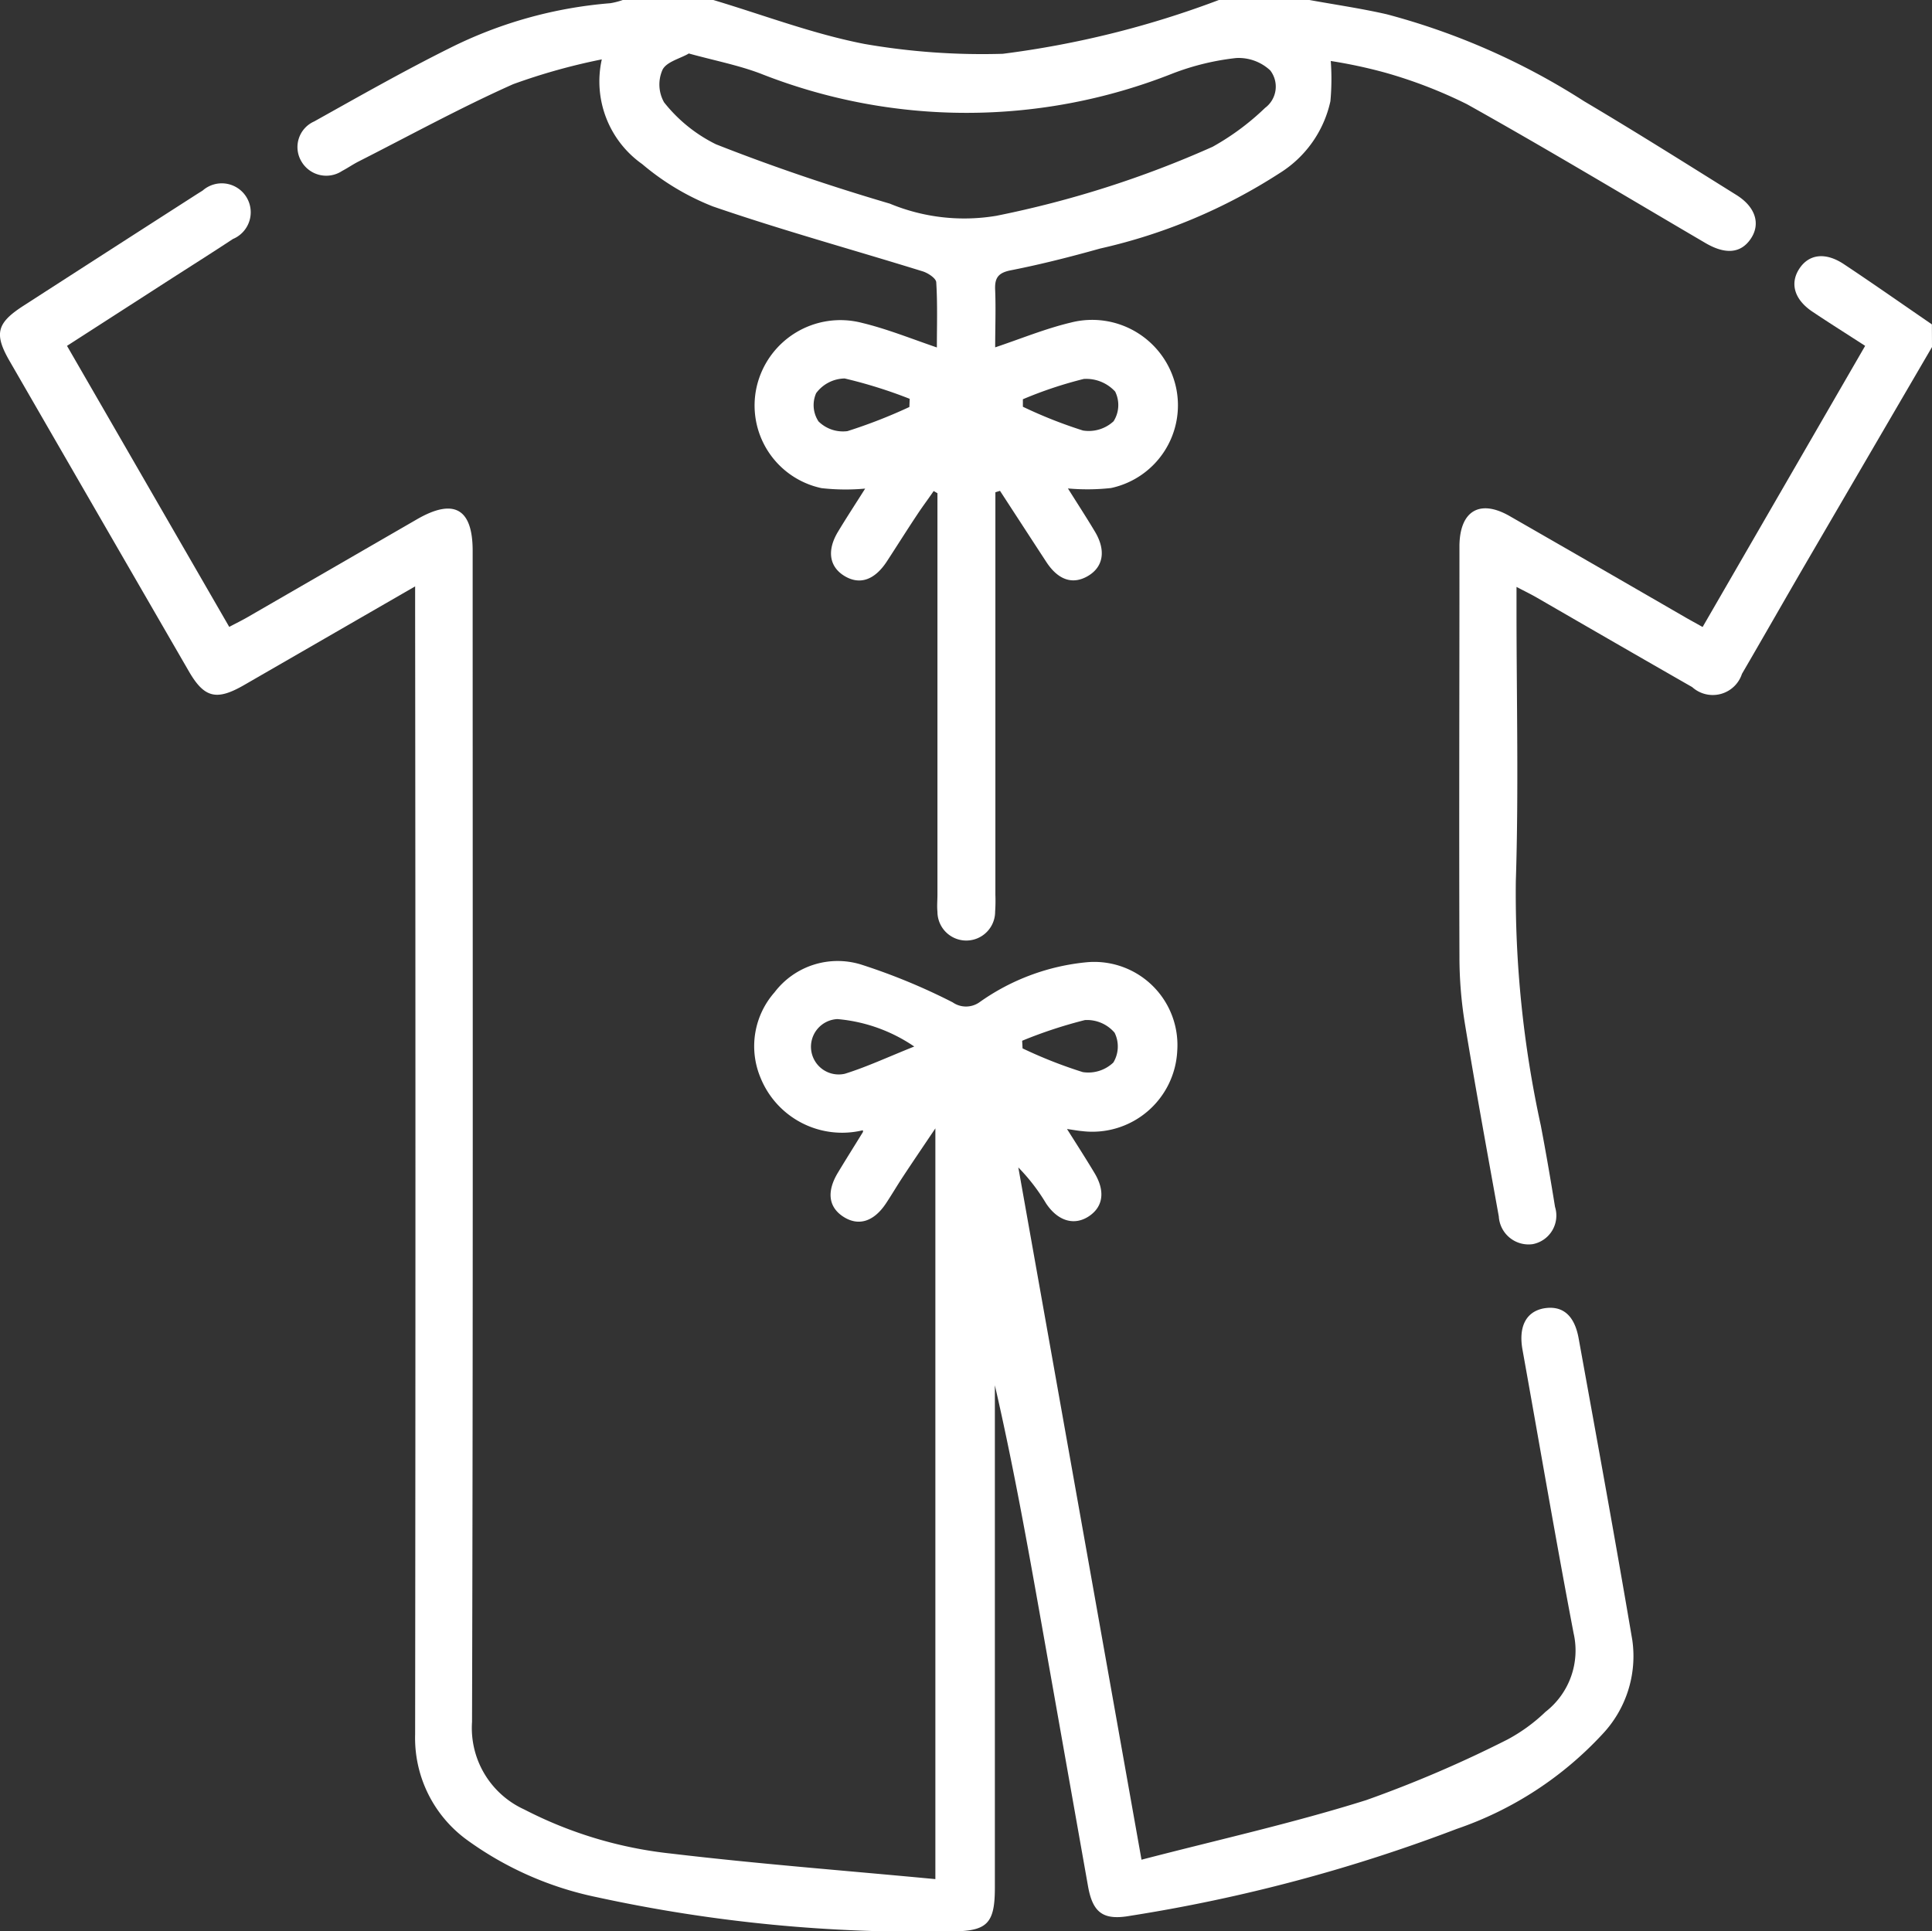 <svg id="echocadiogram-icon-1" xmlns="http://www.w3.org/2000/svg" xmlns:xlink="http://www.w3.org/1999/xlink" width="37.311" height="37.299" viewBox="0 0 37.311 37.299">
  <rect x="0" y="0" width="37.311" height="37.299" fill="#333333" stroke="none"/>
  <defs>
    <clipPath id="clip-path">
      <rect id="Rectangle_272" data-name="Rectangle 272" width="37.311" height="37.299" fill="#fff"/>
    </clipPath>
  </defs>
  <g id="Group_3974" data-name="Group 3974" clip-path="url(#clip-path)">
    <path id="Path_5765" data-name="Path 5765" d="M98.232,0c.5.091,1,.163,1.494.276a13.407,13.407,0,0,1,3.808,1.678c.991.587,1.964,1.2,2.942,1.811.372.231.473.561.278.848s-.494.3-.864.087c-1.536-.9-3.063-1.819-4.617-2.688A9.067,9.067,0,0,0,99.684,1.4a9.572,9.572,0,0,0-1.04-.222,4.748,4.748,0,0,1-.007.777,2.185,2.185,0,0,1-.982,1.39A10.708,10.708,0,0,1,94.191,4.8c-.571.16-1.147.307-1.728.421-.254.05-.312.158-.3.388.014.362,0,.725,0,1.1.5-.168.969-.361,1.454-.477a1.658,1.658,0,0,1,2.036,1.239A1.634,1.634,0,0,1,94.4,9.426a4.167,4.167,0,0,1-.832.008c.182.29.357.559.522.835.216.361.163.68-.134.855s-.575.077-.8-.262c-.3-.459-.6-.921-.9-1.382l-.089.028v.381q0,3.7,0,7.393a3.116,3.116,0,0,1-.005.327.557.557,0,0,1-1.114,0c-.011-.108,0-.218,0-.327q0-3.678,0-7.356v-.4l-.073-.042c-.1.147-.21.292-.309.442-.2.3-.395.611-.594.916-.237.363-.525.461-.819.283s-.344-.493-.125-.856c.162-.269.334-.531.524-.832a4.151,4.151,0,0,1-.843-.009,1.632,1.632,0,0,1-1.252-1.957A1.659,1.659,0,0,1,89.59,6.236c.478.115.937.3,1.447.475,0-.417.014-.837-.012-1.255,0-.079-.158-.183-.262-.215-1.35-.419-2.716-.794-4.052-1.254a4.858,4.858,0,0,1-1.364-.817,1.955,1.955,0,0,1-.781-2.023,11.8,11.8,0,0,0-1.712.479c-1.016.453-1.994.99-2.987,1.494-.108.055-.208.125-.315.181a.555.555,0,0,1-.787-.183.541.541,0,0,1,.246-.772c.867-.484,1.732-.976,2.62-1.418a8.414,8.414,0,0,1,3.1-.866A1.413,1.413,0,0,0,84.971,0h1.749c.972.291,1.929.657,2.92.849a13.281,13.281,0,0,0,2.67.19A18.267,18.267,0,0,0,96.483,0ZM86.239,1.038c-.163.094-.424.156-.5.309a.7.7,0,0,0,.03.63,2.925,2.925,0,0,0,1,.809c1.1.434,2.225.813,3.359,1.147a3.749,3.749,0,0,0,2.058.235,19.77,19.77,0,0,0,4.176-1.333,4.872,4.872,0,0,0,1.013-.751.512.512,0,0,0,.1-.724.894.894,0,0,0-.66-.239,4.893,4.893,0,0,0-1.229.3,10.806,10.806,0,0,1-7.955,0c-.427-.162-.883-.25-1.389-.389M90.506,7.86l.006-.157a9.164,9.164,0,0,0-1.255-.393.7.7,0,0,0-.551.283.571.571,0,0,0,.045.546.671.671,0,0,0,.559.188,9.991,9.991,0,0,0,1.2-.468m2.188-.147,0,.144a8.9,8.9,0,0,0,1.16.459.705.705,0,0,0,.592-.179.587.587,0,0,0,.03-.573.759.759,0,0,0-.606-.244,7.9,7.9,0,0,0-1.18.394" transform="translate(-72.944)" fill="#fff"/>
    <path id="Path_5766" data-name="Path 5766" d="M395.291,69.563q-1.208,2.07-2.415,4.14c-.421.723-.834,1.45-1.255,2.172a.593.593,0,0,1-.961.256c-1-.572-2-1.15-2.993-1.724-.112-.065-.229-.122-.4-.211v.435c0,1.748.043,3.5-.013,5.243a20.954,20.954,0,0,0,.482,4.723c.1.523.19,1.048.275,1.574a.562.562,0,0,1-.431.719.576.576,0,0,1-.655-.535c-.225-1.251-.454-2.5-.66-3.756a8.015,8.015,0,0,1-.1-1.265c-.009-2.549,0-5.1,0-7.647,0-.1,0-.194,0-.291.009-.671.394-.9.972-.567q1.7.976,3.4,1.96c.094.054.189.105.324.181L394,69.54c-.352-.228-.688-.439-1.018-.66-.348-.233-.44-.544-.254-.829s.506-.325.861-.089c.572.38,1.134.775,1.7,1.163Z" transform="translate(-357.98 -62.86)" fill="#fff"/>
    <path id="Path_5767" data-name="Path 5767" d="M8.025,56.45,4.711,58.362c-.532.306-.767.247-1.066-.271Q1.915,55.1.188,52.107c-.306-.53-.254-.738.266-1.073q1.682-1.085,3.366-2.166l.093-.058a.559.559,0,1,1,.585.935c-.415.274-.836.539-1.254.808l-1.95,1.256,3.133,5.428c.124-.066.239-.122.349-.185l3.276-1.893c.713-.412,1.076-.209,1.076.607,0,7.54.009,15.08-.012,22.62a1.729,1.729,0,0,0,1.009,1.692,8.026,8.026,0,0,0,2.839.852c1.683.2,3.373.329,5.1.493v-14.5c-.241.358-.433.64-.62.924-.114.172-.218.35-.332.522-.235.356-.532.449-.824.261s-.327-.493-.1-.862c.156-.259.318-.515.476-.773.006-.009,0-.024,0-.036a1.7,1.7,0,0,1-1.981-1.025,1.574,1.574,0,0,1,.275-1.639,1.531,1.531,0,0,1,1.67-.537,11.823,11.823,0,0,1,1.769.73.451.451,0,0,0,.517,0A4.27,4.27,0,0,1,21,63.713a1.607,1.607,0,0,1,1.735,1.714A1.642,1.642,0,0,1,20.9,66.976c-.083-.007-.166-.023-.294-.041.19.3.367.576.533.853.209.349.165.65-.111.833s-.595.1-.827-.25a3.724,3.724,0,0,0-.535-.694l2.379,13.371c1.471-.383,2.925-.706,4.34-1.151a23.281,23.281,0,0,0,2.729-1.171,3.32,3.32,0,0,0,.733-.534,1.5,1.5,0,0,0,.542-1.521c-.347-1.82-.658-3.647-.986-5.471-.08-.441.064-.734.407-.8.358-.063.595.123.677.579.352,1.943.707,3.885,1.037,5.832a2.195,2.195,0,0,1-.58,1.815,6.848,6.848,0,0,1-2.808,1.826,31.328,31.328,0,0,1-6.306,1.679c-.518.093-.725-.052-.817-.565-.3-1.693-.6-3.387-.9-5.081-.272-1.534-.547-3.068-.9-4.6V72.3q0,4.644,0,9.288c0,.7-.15.846-.857.844a29.185,29.185,0,0,1-6.83-.66,6.5,6.5,0,0,1-2.509-1.107,2.435,2.435,0,0,1-1-2.037q.012-10.836,0-21.673v-.5m9.639,8.887a3.1,3.1,0,0,0-1.483-.53.535.535,0,1,0,.143,1.056c.421-.131.824-.32,1.34-.526m2.084-.113.008.149a8.867,8.867,0,0,0,1.163.458.7.7,0,0,0,.59-.185.6.6,0,0,0,.024-.576.7.7,0,0,0-.573-.244,8.859,8.859,0,0,0-1.213.4" transform="translate(0 -45.129)" fill="#fff"/>
  </g>
</svg>
